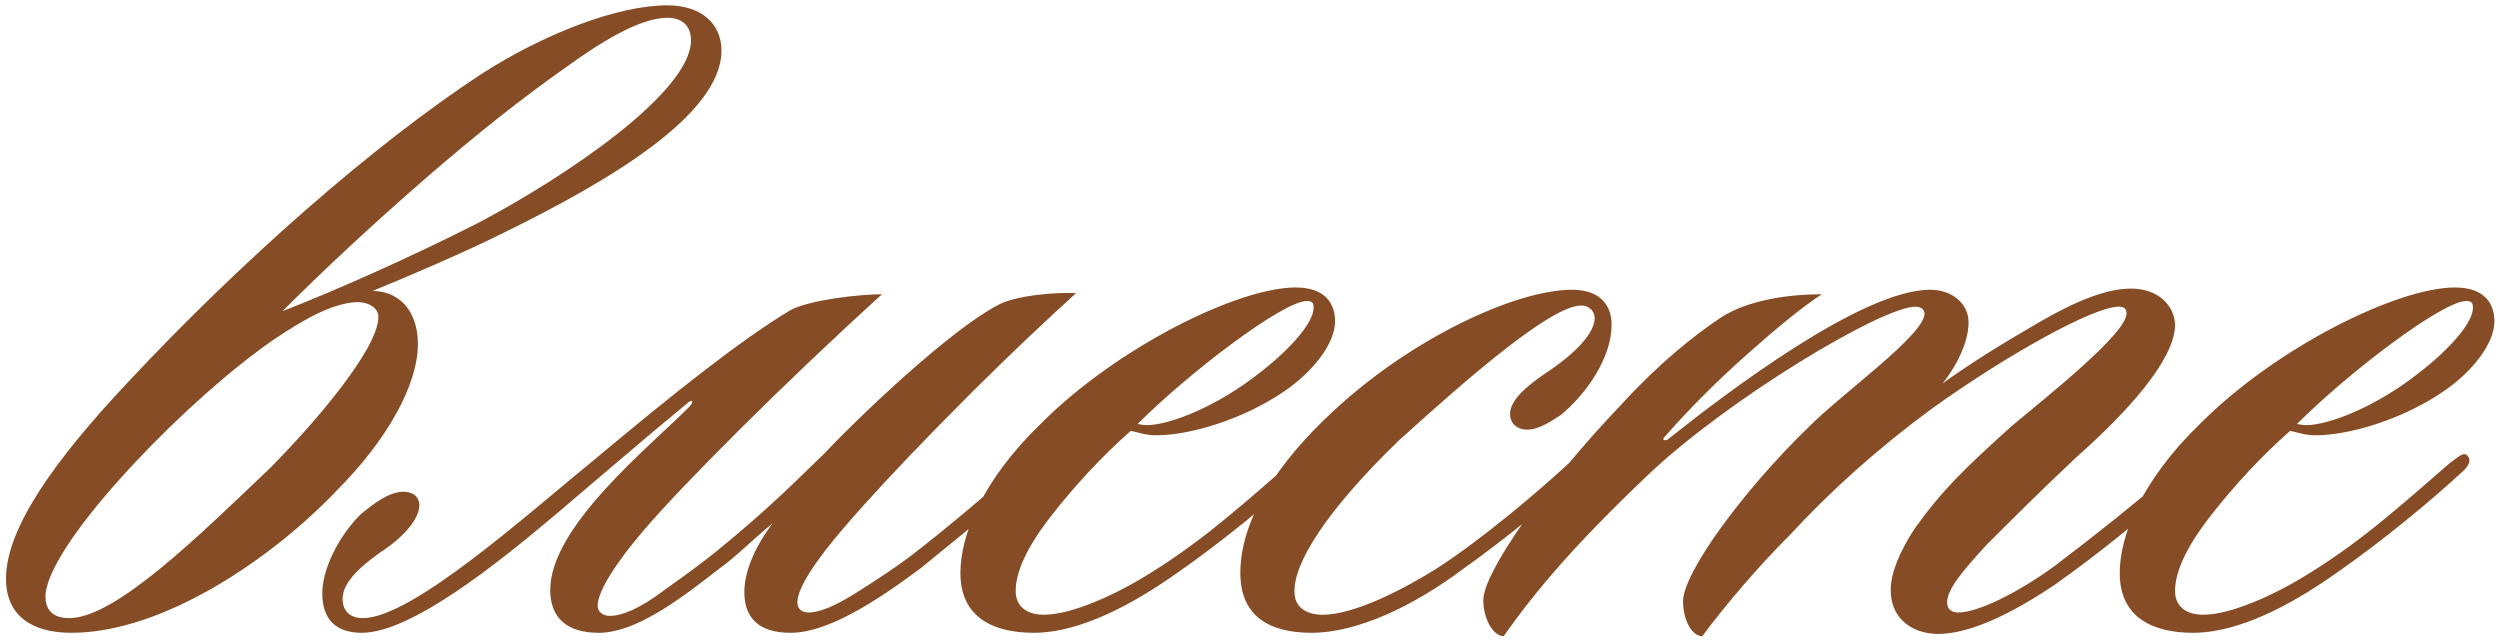 <?xml version="1.0" encoding="UTF-8"?> <svg xmlns="http://www.w3.org/2000/svg" width="358" height="92" viewBox="0 0 358 92" fill="none"><path d="M10.232 90.616C4.576 90.616 0.859 88.192 0.859 82.859C0.859 75.587 7.97 65.73 18.312 54.741C34.472 37.45 53.379 20.805 68.893 10.624C77.942 4.806 88.446 0.766 95.557 0.766C100.566 0.766 103.314 3.514 103.314 7.23C103.314 16.442 87.154 25.976 71.963 33.41C66.792 35.995 58.55 39.55 53.379 41.651C58.066 41.813 59.843 45.53 59.843 49.246C59.843 55.064 55.48 62.982 48.208 70.254C39.158 79.789 23.483 90.616 10.232 90.616ZM81.013 9.654C75.034 13.856 68.246 19.189 60.813 25.653C53.379 32.117 46.592 38.419 40.451 44.56C48.37 41.49 59.52 36.48 68.408 31.955C81.013 25.33 98.95 13.21 98.95 5.776C98.95 3.675 97.658 2.544 95.557 2.544C91.517 2.544 85.699 6.261 81.013 9.654ZM54.187 45.368C54.187 44.075 52.733 43.267 51.278 43.267C49.178 43.267 46.43 44.237 43.36 46.014C40.29 47.792 38.027 49.408 36.573 50.539C24.453 59.589 6.515 78.496 6.515 85.445C6.515 87.546 7.808 88.515 9.909 88.515C16.534 88.515 28.493 76.718 38.512 67.184C44.653 61.043 54.187 50.054 54.187 45.368ZM113.214 90.616C108.689 90.616 106.589 88.515 106.589 84.798C106.589 81.728 108.205 78.173 110.629 74.941C108.043 77.042 105.134 79.95 103.033 81.405C97.054 86.091 90.913 90.616 85.742 90.616C81.217 90.616 78.793 88.515 78.793 84.475C78.793 75.426 92.853 64.114 98.67 58.296C99.478 57.488 99.155 57.003 98.347 57.811C93.014 62.174 85.904 68.315 79.601 73.648C71.36 80.597 58.916 90.616 51.806 90.616C48.089 90.616 46.15 88.677 46.15 84.96C46.15 81.728 48.251 77.042 51.645 73.648C53.422 72.194 55.684 70.416 57.785 70.416C59.24 70.416 60.048 71.224 60.048 72.355C60.048 74.456 57.462 77.203 54.392 79.142C50.998 81.566 49.059 83.667 49.059 85.768C49.059 87.222 49.867 88.515 51.968 88.515C59.078 88.515 75.885 73.325 85.419 65.568C96.246 56.518 105.942 48.762 113.214 44.398C115.961 42.944 123.072 42.136 126.304 42.136C112.406 54.741 97.862 69.285 92.206 75.91C88.328 80.435 85.581 84.637 85.581 86.738C85.581 87.546 86.227 88.192 87.358 88.192C89.136 88.192 91.721 87.061 94.953 84.637C98.347 82.213 100.771 80.435 102.549 78.981C110.305 72.678 114.022 68.8 118.062 64.922C124.041 58.619 136.323 47.146 142.787 43.752C145.211 42.298 151.352 41.813 154.099 41.974C140.363 54.418 126.627 68.8 120.971 75.426C116.931 80.112 114.184 84.152 114.184 86.253C114.184 87.061 114.669 87.707 115.8 87.707C117.416 87.707 119.678 86.738 122.749 84.798C125.819 82.859 128.243 81.243 130.182 79.789C135.515 75.749 142.625 69.608 146.342 66.376C147.15 65.568 148.281 64.76 148.928 65.406C149.413 66.053 149.089 66.699 148.443 67.346C146.181 69.446 143.272 71.87 139.717 74.941L131.798 81.405C125.496 86.091 118.547 90.616 113.214 90.616ZM148.033 90.616C142.377 90.616 137.529 88.515 137.529 82.051C137.529 76.718 140.599 68.8 149.164 60.558C159.991 49.731 177.282 41.166 185.524 41.166C189.887 41.166 191.18 43.59 191.18 46.014C191.18 49.246 187.948 53.286 183.908 56.034C178.252 59.912 170.657 62.336 165.485 62.336C164.031 62.336 162.738 61.851 161.93 61.69C157.729 65.406 153.85 69.608 150.457 73.971C147.063 78.334 145.447 81.89 145.447 84.637C145.447 86.738 146.901 88.03 149.487 88.03C153.365 88.03 159.668 85.283 165.001 81.89C168.394 79.789 171.949 77.203 175.666 74.133C179.383 71.062 182.292 68.477 184.716 66.376C185.847 65.568 186.817 64.598 187.301 65.245C187.948 65.891 187.463 66.699 186.817 67.346C182.13 71.709 174.858 77.688 168.556 82.051C161.93 86.738 154.497 90.616 148.033 90.616ZM188.109 44.075C188.109 43.429 187.948 43.106 187.14 43.106C183.746 43.106 170.333 53.286 162.9 60.72C163.061 60.72 163.708 60.882 164.193 60.882C167.425 60.882 174.212 58.296 180.514 53.286C184.877 49.893 188.109 46.176 188.109 44.075ZM230.783 46.499C230.783 51.186 227.228 56.357 223.511 59.427C222.218 60.235 220.441 61.528 218.663 61.528C217.37 61.528 216.239 60.72 216.239 59.266C216.239 57.165 218.986 55.064 221.087 53.61C225.774 50.539 228.359 47.63 228.359 45.53C228.359 44.722 227.713 43.752 226.42 43.752C222.218 43.752 210.745 53.61 200.241 63.144C189.737 73.325 185.212 80.758 185.374 84.798C185.374 86.899 186.99 88.03 189.414 88.03C194.1 88.03 201.372 84.152 205.735 81.405C212.038 77.365 220.279 70.416 224.966 66.053C225.774 65.245 226.743 64.76 227.228 65.245C227.874 65.73 227.066 67.022 226.42 67.669C222.38 71.709 215.27 77.365 209.614 81.405C202.503 86.738 194.423 90.616 187.798 90.616C181.495 90.616 177.617 88.03 177.617 82.051C177.617 74.294 183.111 66.053 191.03 58.781C202.342 48.277 217.209 41.49 225.127 41.49C229.167 41.49 230.783 43.752 230.783 46.499ZM276.404 41.49C279.474 41.49 281.898 43.429 281.898 46.176C281.898 48.6 280.605 51.832 278.181 54.902C282.221 51.994 286.908 49.085 292.24 46.014C297.573 42.944 301.775 41.328 305.168 41.328C309.208 41.328 311.471 43.914 311.471 46.661C311.309 51.67 304.522 59.104 297.412 65.406C292.402 70.093 287.877 74.618 284.484 78.011C280.767 82.051 278.828 84.475 278.828 86.253C278.828 87.384 279.636 87.707 280.444 87.707C283.191 87.707 288.847 84.96 294.18 81.082C300.159 76.557 305.815 72.032 310.501 67.992C311.632 67.184 312.764 66.053 313.41 66.699C314.056 67.346 313.41 68.315 312.117 69.446C307.592 73.486 300.967 78.981 294.341 83.667C288.362 87.707 282.221 90.778 277.535 90.778C274.141 90.778 270.748 88.838 270.748 84.475C270.748 82.051 272.04 78.981 274.141 75.749C278.181 70.093 281.413 67.022 288.039 61.043C293.048 56.842 304.522 47.792 304.522 44.883C304.522 44.237 304.199 43.914 303.391 43.914C299.836 43.914 287.554 50.701 276.727 58.458C268.808 64.275 262.183 70.254 256.204 76.718C251.517 81.405 247.154 86.576 243.76 91.101C242.306 91.101 241.013 88.838 241.013 86.091C241.013 82.051 249.578 70.254 259.112 61.043C263.96 56.195 275.596 47.954 275.596 44.883C275.596 44.398 275.111 43.914 274.303 43.914C269.455 43.914 247.154 57.326 235.842 68.154C225.5 78.011 220.005 84.475 215.319 91.101C213.864 91.101 212.41 88.677 212.41 85.93C212.41 82.051 221.136 69.446 232.287 57.811C237.458 52.155 242.468 48.115 246.346 45.53C250.224 42.944 256.204 42.136 260.89 42.136C258.143 43.914 254.588 46.822 250.224 50.701C245.861 54.579 241.983 58.458 238.428 62.498C237.943 62.982 238.266 63.144 238.751 62.982C247.477 56.034 266.708 41.49 276.404 41.49ZM314.051 90.616C308.395 90.616 303.547 88.515 303.547 82.051C303.547 76.718 306.618 68.8 315.183 60.558C326.01 49.731 343.301 41.166 351.543 41.166C355.906 41.166 357.199 43.59 357.199 46.014C357.199 49.246 353.967 53.286 349.927 56.034C344.271 59.912 336.675 62.336 331.504 62.336C330.05 62.336 328.757 61.851 327.949 61.69C323.747 65.406 319.869 69.608 316.475 73.971C313.082 78.334 311.466 81.89 311.466 84.637C311.466 86.738 312.92 88.03 315.506 88.03C319.384 88.03 325.687 85.283 331.019 81.89C334.413 79.789 337.968 77.203 341.685 74.133C345.402 71.062 348.311 68.477 350.735 66.376C351.866 65.568 352.835 64.598 353.32 65.245C353.967 65.891 353.482 66.699 352.835 67.346C348.149 71.709 340.877 77.688 334.575 82.051C327.949 86.738 320.515 90.616 314.051 90.616ZM354.128 44.075C354.128 43.429 353.967 43.106 353.159 43.106C349.765 43.106 336.352 53.286 328.919 60.72C329.08 60.72 329.727 60.882 330.211 60.882C333.443 60.882 340.231 58.296 346.533 53.286C350.896 49.893 354.128 46.176 354.128 44.075Z" fill="#864C25"></path></svg> 